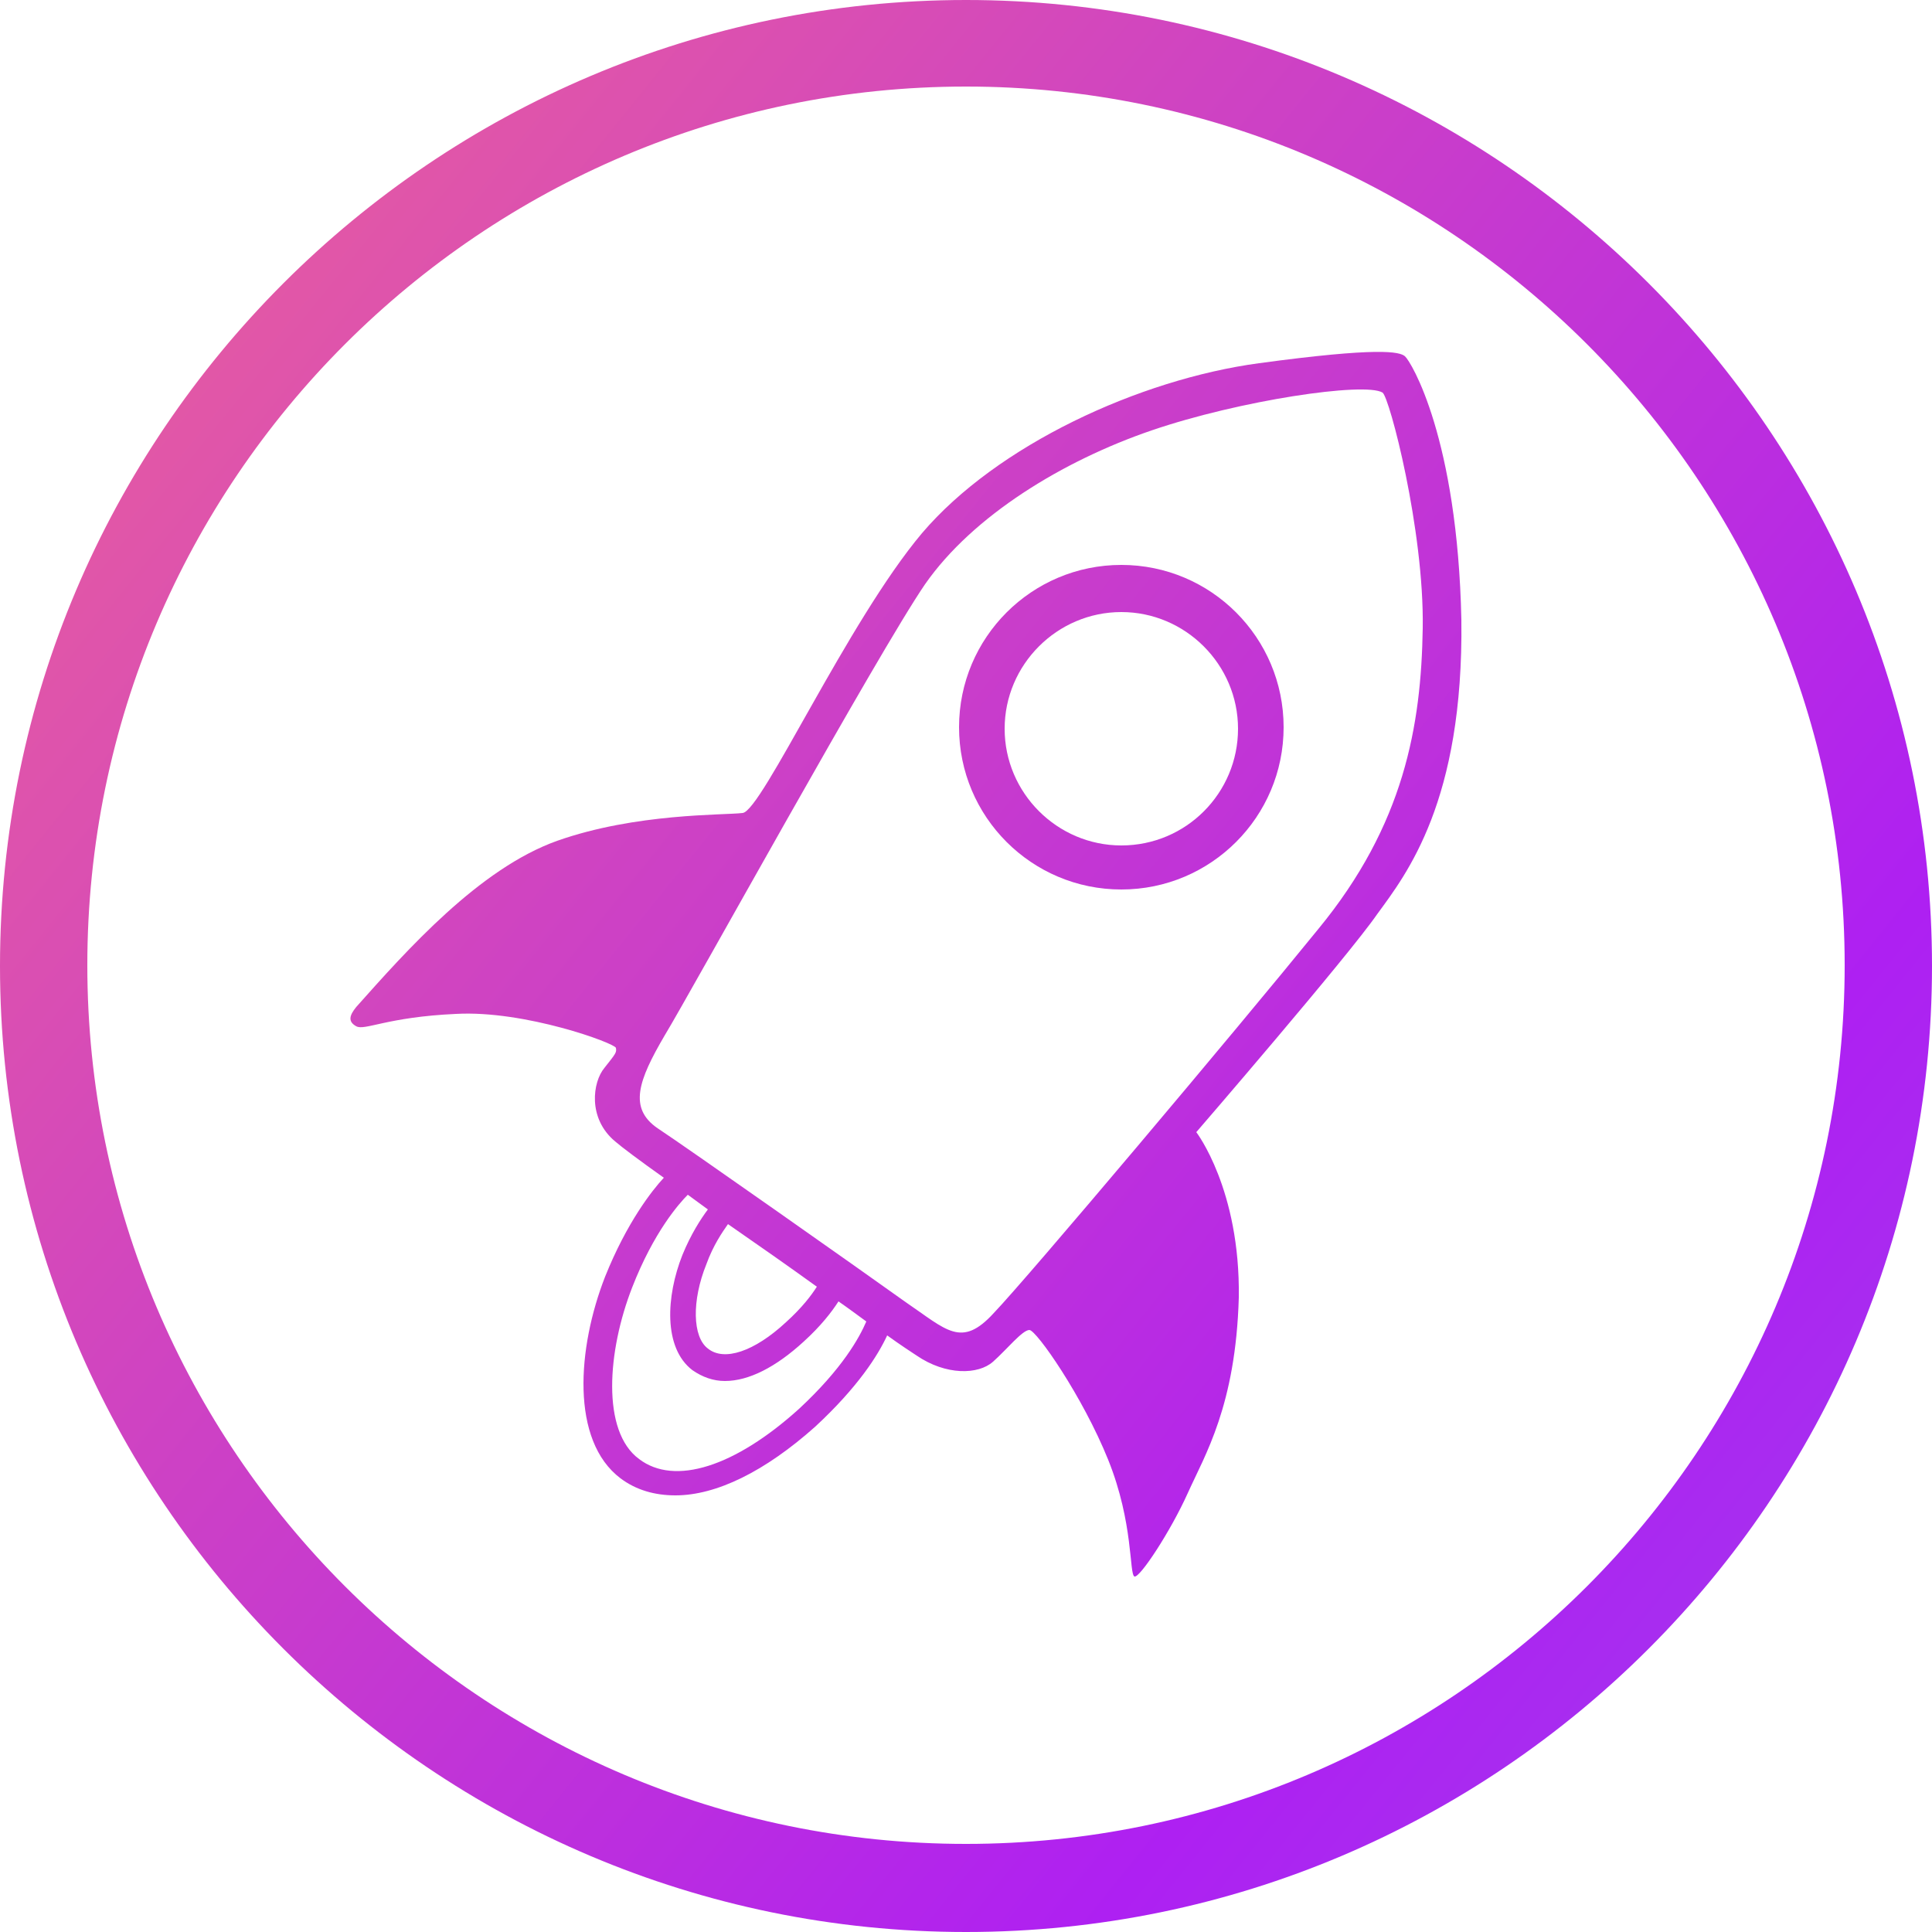 <?xml version="1.0" encoding="UTF-8"?> <!-- Generator: Adobe Illustrator 21.1.0, SVG Export Plug-In . SVG Version: 6.00 Build 0) --> <svg xmlns="http://www.w3.org/2000/svg" xmlns:xlink="http://www.w3.org/1999/xlink" id="Слой_1" x="0px" y="0px" viewBox="0 0 250 250" style="enable-background:new 0 0 250 250;" xml:space="preserve"> <style type="text/css"> .st0{fill:url(#SVGID_1_);} .st1{fill:url(#SVGID_2_);} .st2{fill:url(#SVGID_3_);} </style> <linearGradient id="SVGID_1_" gradientUnits="userSpaceOnUse" x1="-799.5" y1="869.969" x2="1010.928" y2="-588.887" gradientTransform="matrix(1 0 0 -1 0 250)"> <stop offset="0" style="stop-color:#FA247C"></stop> <stop offset="2.382660e-02" style="stop-color:#FA3077"></stop> <stop offset="6.677425e-02" style="stop-color:#F94F6B"></stop> <stop offset="0.124" style="stop-color:#F88357"></stop> <stop offset="0.192" style="stop-color:#F6C83C"></stop> <stop offset="0.228" style="stop-color:#F5F02D"></stop> <stop offset="0.254" style="stop-color:#F5E932"></stop> <stop offset="0.291" style="stop-color:#F6D63F"></stop> <stop offset="0.336" style="stop-color:#F8B754"></stop> <stop offset="0.385" style="stop-color:#FA8B71"></stop> <stop offset="0.411" style="stop-color:#FB7282"></stop> <stop offset="0.55" style="stop-color:#AE20F2"></stop> <stop offset="0.728" style="stop-color:#60C0D2"></stop> <stop offset="0.748" style="stop-color:#77B1BE"></stop> <stop offset="0.796" style="stop-color:#9A8BAD"></stop> <stop offset="0.861" style="stop-color:#C35E99"></stop> <stop offset="0.919" style="stop-color:#E03E8B"></stop> <stop offset="0.967" style="stop-color:#F22A82"></stop> <stop offset="1" style="stop-color:#F9237F"></stop> </linearGradient> <path class="st0" d="M125,250C56.1,250,0,193.9,0,125S56.1,0,125,0s125,56.1,125,125S193.9,250,125,250z M125,11.2 c-62.7,0-113.7,51-113.7,113.7s51,113.7,113.7,113.7s113.7-51,113.7-113.7S187.7,11.2,125,11.2z"></path> <linearGradient id="SVGID_2_" gradientUnits="userSpaceOnUse" x1="-794.044" y1="876.741" x2="1016.384" y2="-582.115" gradientTransform="matrix(1 0 0 -1 0 250)"> <stop offset="0" style="stop-color:#FA247C"></stop> <stop offset="2.382660e-02" style="stop-color:#FA3077"></stop> <stop offset="6.677425e-02" style="stop-color:#F94F6B"></stop> <stop offset="0.124" style="stop-color:#F88357"></stop> <stop offset="0.192" style="stop-color:#F6C83C"></stop> <stop offset="0.228" style="stop-color:#F5F02D"></stop> <stop offset="0.254" style="stop-color:#F5E932"></stop> <stop offset="0.291" style="stop-color:#F6D63F"></stop> <stop offset="0.336" style="stop-color:#F8B754"></stop> <stop offset="0.385" style="stop-color:#FA8B71"></stop> <stop offset="0.411" style="stop-color:#FB7282"></stop> <stop offset="0.55" style="stop-color:#AE20F2"></stop> <stop offset="0.728" style="stop-color:#60C0D2"></stop> <stop offset="0.748" style="stop-color:#77B1BE"></stop> <stop offset="0.796" style="stop-color:#9A8BAD"></stop> <stop offset="0.861" style="stop-color:#C35E99"></stop> <stop offset="0.919" style="stop-color:#E03E8B"></stop> <stop offset="0.967" style="stop-color:#F22A82"></stop> <stop offset="1" style="stop-color:#F9237F"></stop> </linearGradient> <path class="st1" d="M189.1,80.2c-0.5-23.5-6.5-33.4-7.3-34.1c-0.7-0.6-3.4-1.2-18.9,0.9c-15.5,2.1-33.9,10.6-43.6,22 c-9.6,11.4-20.7,35.9-23.2,36.2s-13.8,0-24,3.6c-10.1,3.6-19.5,14.2-26,21.5c-0.9,1.1-1.1,1.9,0,2.5c1.1,0.6,4-1.2,12.9-1.6 c8.9-0.5,20.6,3.8,20.7,4.4c0.1,0.6,0,0.7-1.5,2.6c-1.5,1.8-2.2,6.5,1.4,9.5c0.8,0.7,3.2,2.5,6.3,4.7c-1.5,1.6-4.8,5.8-7.6,12.8 c-3.6,9.2-4.5,21.2,2,26.1c2,1.5,4.4,2.2,7.1,2.2c5.3,0,11.6-3.1,18.1-8.9c5.5-5.1,8.1-9.2,9.3-11.8c1.8,1.3,3.2,2.2,3.8,2.6 c3.8,2.6,8,2.5,9.9,0.8c1.8-1.6,3.8-4.1,4.7-4.1s6.9,8.6,10.2,16.8c3.3,8.2,2.7,14.8,3.4,15.1c0.7,0.2,4.7-5.9,6.9-10.8 c2.2-4.9,6.2-11.3,6.6-25.3c0.2-14-5.5-21.4-5.5-21.4s19.6-22.7,23.4-28.2C182,113.1,189.4,103.7,189.1,80.2z M103.4,182.3 c-8.3,7.5-16.1,10-20.7,6.5c-4.9-3.6-4.1-14-0.9-22.2c2.8-7.2,6.1-10.9,7.2-12c0.8,0.6,1.8,1.3,2.6,1.9c-0.9,1.2-2.2,3.2-3.3,5.9 c-2.1,5.3-2.5,12,1.3,14.9c1.3,0.9,2.7,1.4,4.2,1.4c3.1,0,6.6-1.8,10.2-5.1c2.2-2,3.6-3.8,4.5-5.2c1.3,0.9,2.5,1.8,3.6,2.6 C111.2,173.1,109,177.1,103.4,182.3z M105.7,166.5c-0.7,1.1-1.9,2.7-4,4.6c-4.1,3.8-8,5.1-10.1,3.4c-2-1.5-2.1-6.2-0.2-10.9 c0.9-2.5,2.1-4.2,2.8-5.2C98.1,161.1,102.1,163.9,105.7,166.5z M128.6,169.9c-4.2,4.6-6.1,2.2-11.4-1.4c-5.3-3.8-28.3-20-32.1-22.5 c-3.8-2.6-2.5-6.2,0.9-12c3.4-5.6,27.6-49.5,33.7-58.4c6.2-8.9,17.9-16,29.3-19.9c11.4-3.9,27.6-6.3,29.9-4.9 c0.9,0.6,5.4,17.8,5.2,30.5c-0.2,12.6-2.4,25.4-13.5,38.9C159.8,133.5,133,165.3,128.6,169.9z"></path> <linearGradient id="SVGID_3_" gradientUnits="userSpaceOnUse" x1="-776.532" y1="898.473" x2="1033.896" y2="-560.383" gradientTransform="matrix(1 0 0 -1 0 250)"> <stop offset="0" style="stop-color:#FA247C"></stop> <stop offset="2.382660e-02" style="stop-color:#FA3077"></stop> <stop offset="6.677425e-02" style="stop-color:#F94F6B"></stop> <stop offset="0.124" style="stop-color:#F88357"></stop> <stop offset="0.192" style="stop-color:#F6C83C"></stop> <stop offset="0.228" style="stop-color:#F5F02D"></stop> <stop offset="0.254" style="stop-color:#F5E932"></stop> <stop offset="0.291" style="stop-color:#F6D63F"></stop> <stop offset="0.336" style="stop-color:#F8B754"></stop> <stop offset="0.385" style="stop-color:#FA8B71"></stop> <stop offset="0.411" style="stop-color:#FB7282"></stop> <stop offset="0.55" style="stop-color:#AE20F2"></stop> <stop offset="0.728" style="stop-color:#60C0D2"></stop> <stop offset="0.748" style="stop-color:#77B1BE"></stop> <stop offset="0.796" style="stop-color:#9A8BAD"></stop> <stop offset="0.861" style="stop-color:#C35E99"></stop> <stop offset="0.919" style="stop-color:#E03E8B"></stop> <stop offset="0.967" style="stop-color:#F22A82"></stop> <stop offset="1" style="stop-color:#F9237F"></stop> </linearGradient> <path class="st2" d="M145.1,73.1c-11.6,0-21,9.4-21,21s9.4,21,21,21s21-9.4,21-21S156.7,73.1,145.1,73.1z M145.1,109.4 c-8.3,0-15.1-6.8-15.1-15.1c0-8.3,6.8-15.1,15.1-15.1c8.3,0,15.1,6.8,15.1,15.1S153.5,109.4,145.1,109.4z"></path> <title>bcn</title> </svg> 